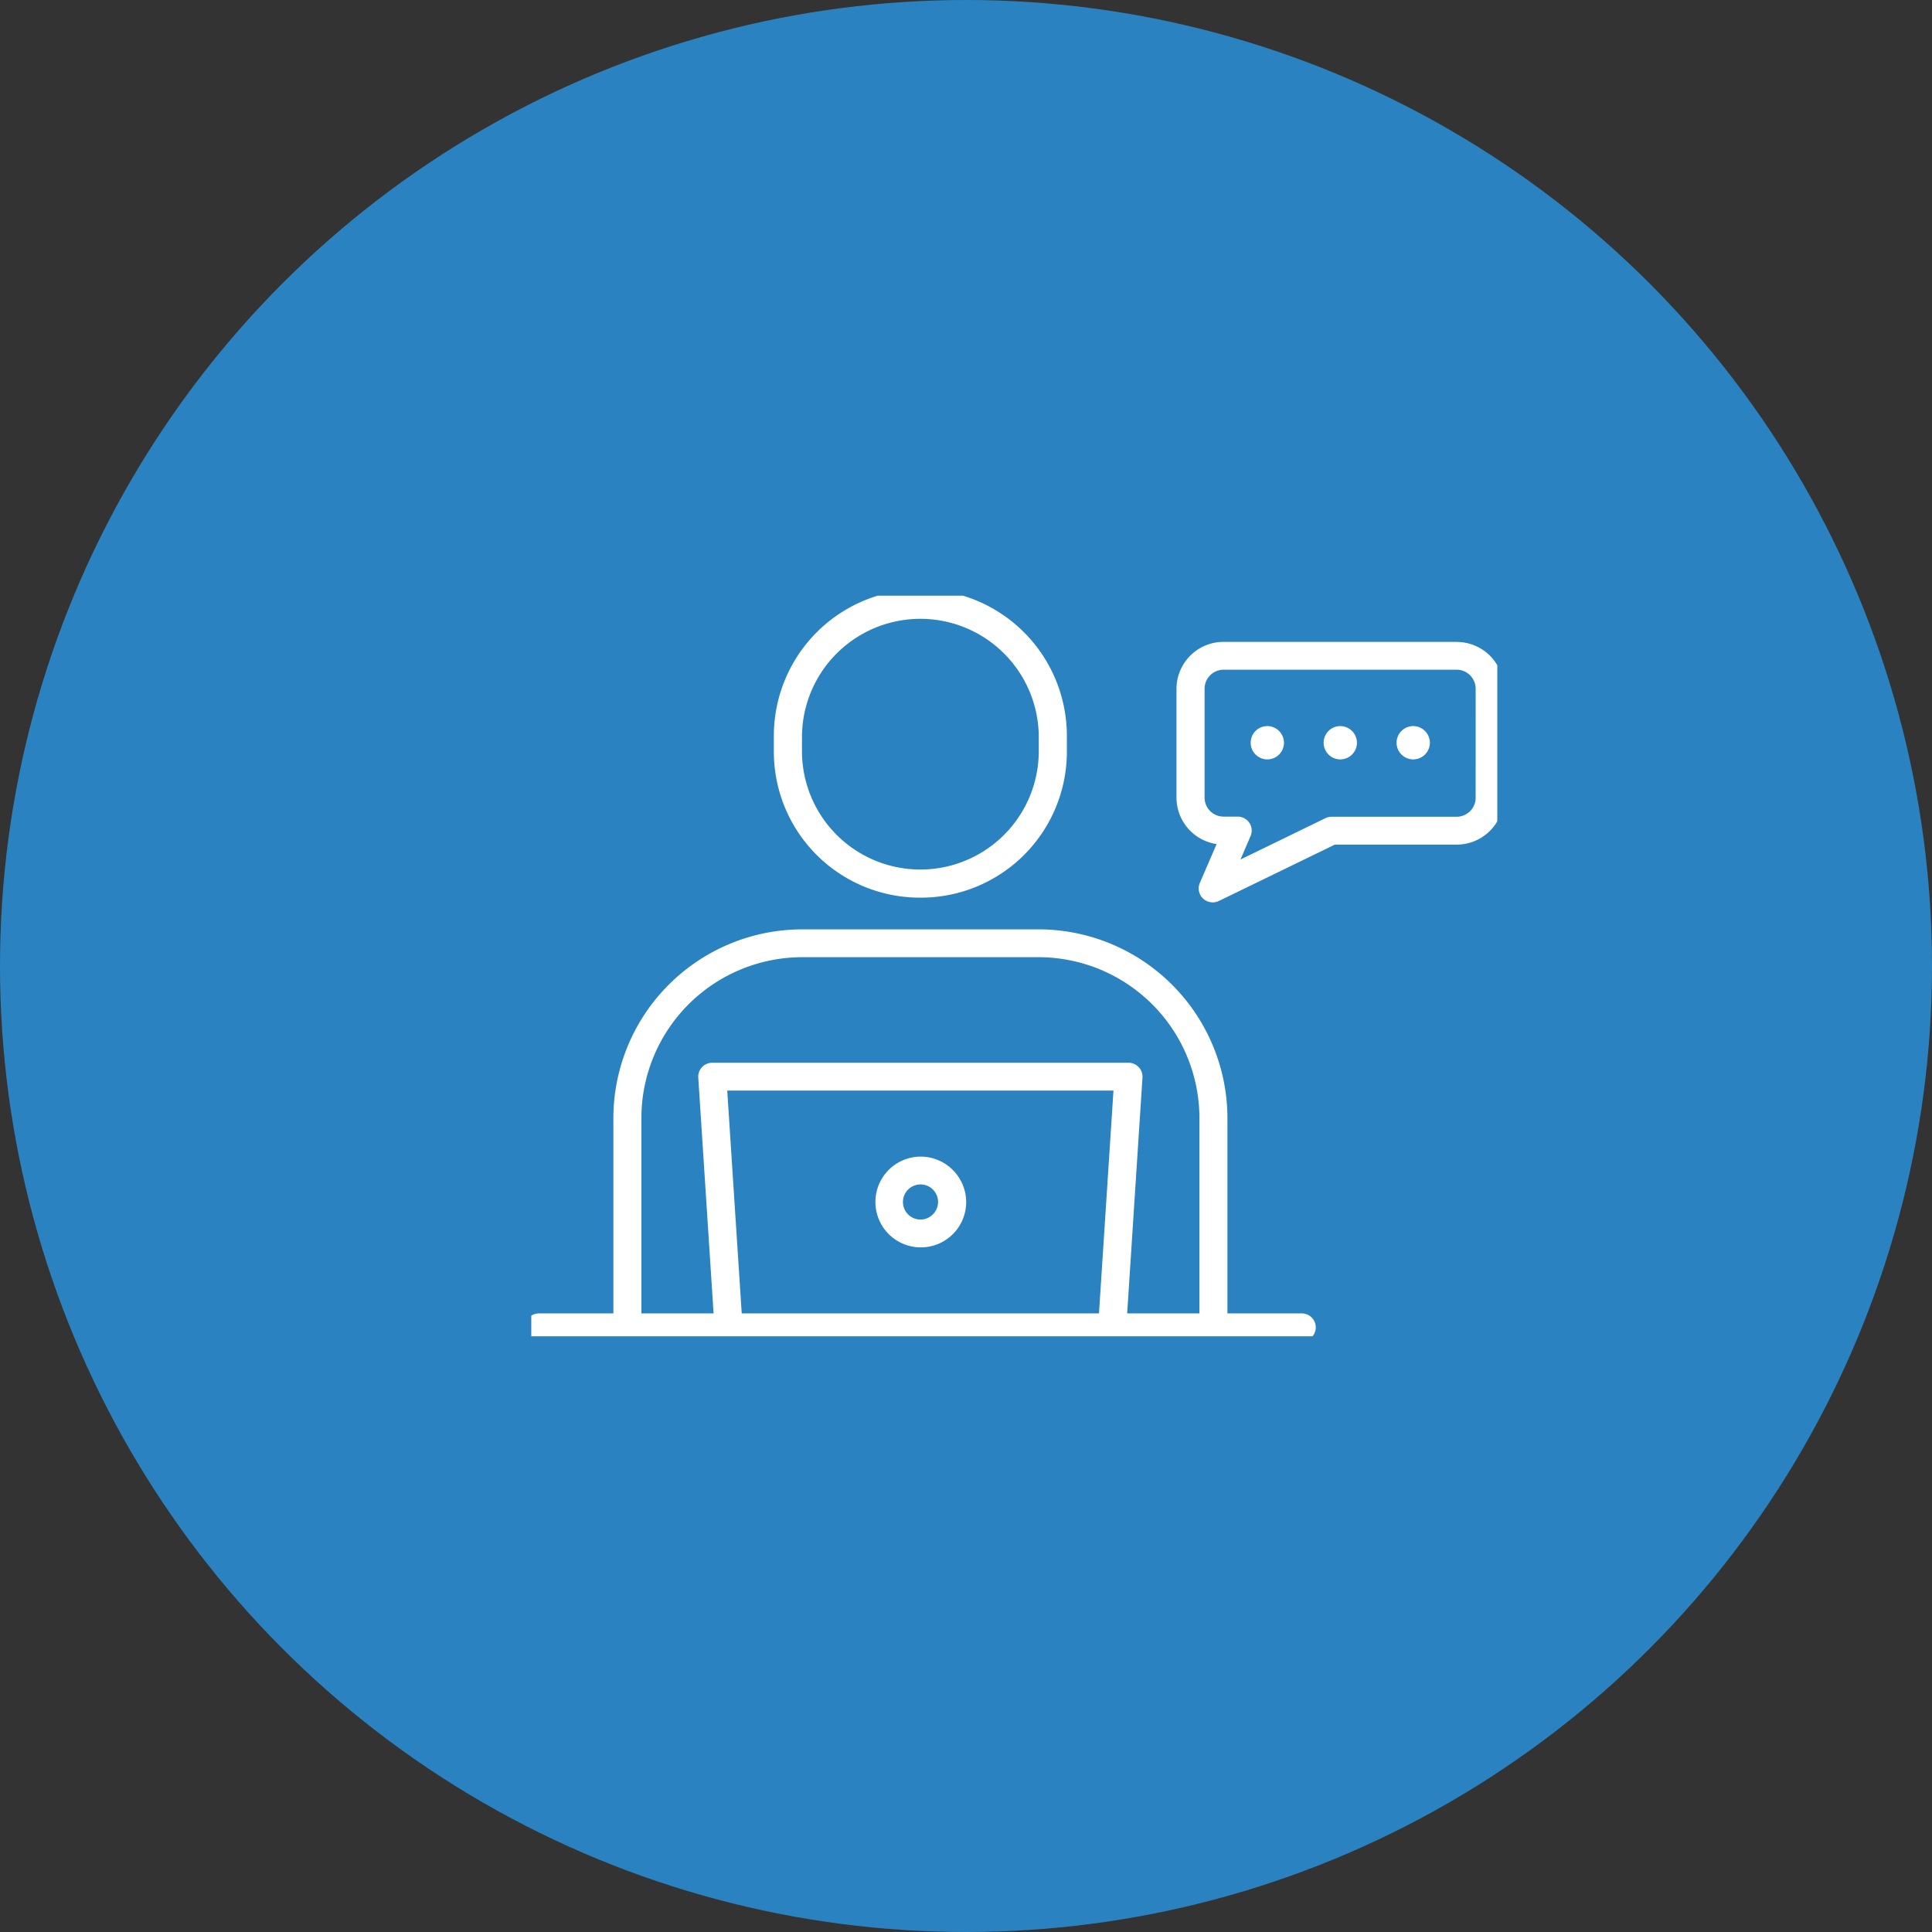 <svg xmlns="http://www.w3.org/2000/svg" xmlns:xlink="http://www.w3.org/1999/xlink" width="120" height="120" viewBox="0 0 120 120">
  <rect x="0" y="0" width="120" height="120" fill="#333333" stroke="none"/>
  <defs>
    <clipPath id="clip-path">
      <rect id="長方形_24479" data-name="長方形 24479" width="60" height="46" transform="translate(0 0.438)" fill="none"/>
    </clipPath>
  </defs>
  <g id="グループ_61067" data-name="グループ 61067" transform="translate(-380 -5681)">
    <circle id="_26224130_s" data-name="26224130_s" cx="60" cy="60" r="60" transform="translate(380 5681)" fill="#2a83c0"/>
    <g id="グループ_60812" data-name="グループ 60812" transform="translate(412.571 5717.7)">
      <g id="グループ_60811" data-name="グループ 60811" transform="translate(0.429 -0.138)" clip-path="url(#clip-path)">
        <path id="パス_20067" data-name="パス 20067" d="M83.762,132.149a2.819,2.819,0,1,0,2.846,2.819,2.836,2.836,0,0,0-2.846-2.819m0,3.91a1.091,1.091,0,1,1,1.1-1.091,1.1,1.1,0,0,1-1.1,1.091" transform="translate(-59.596 -96.872)" fill="#fff"/>
        <path id="パス_20068" data-name="パス 20068" d="M48.263,102.933H43.64V90.751A11.742,11.742,0,0,0,31.858,79.078H17.277A11.741,11.741,0,0,0,5.5,90.751v12.182H.872a.864.864,0,1,0,0,1.729h47.39a.864.864,0,1,0,0-1.729M7.24,90.751a10,10,0,0,1,10.037-9.944h14.58A10,10,0,0,1,41.9,90.751v12.182H37.412l.951-14.65a.861.861,0,0,0-.234-.647.878.878,0,0,0-.637-.273H11.643a.877.877,0,0,0-.636.273.859.859,0,0,0-.234.647l.951,14.65H7.24Zm6.232,12.182-.9-13.842H36.562l-.9,13.842Z" transform="translate(-0.402 -57.916)" fill="#fff"/>
        <path id="パス_20069" data-name="パス 20069" d="M66.722,19.064a9.067,9.067,0,0,0,9.1-9.014V9.014a9.1,9.1,0,0,0-18.2,0v1.035a9.067,9.067,0,0,0,9.1,9.014M59.369,9.014a7.354,7.354,0,0,1,14.707,0v1.035a7.354,7.354,0,0,1-14.707,0Z" transform="translate(-42.557 0.129)" fill="#fff"/>
        <path id="パス_20070" data-name="パス 20070" d="M168.174,11.942H153.71a2.922,2.922,0,0,0-2.932,2.9v6.777A2.918,2.918,0,0,0,153.27,24.5l-1.042,2.418a.858.858,0,0,0,.2.967.879.879,0,0,0,.985.149l7.2-3.5h7.559a2.922,2.922,0,0,0,2.932-2.9V14.847a2.922,2.922,0,0,0-2.932-2.9m1.187,9.682a1.183,1.183,0,0,1-1.187,1.176h-7.761a.879.879,0,0,0-.384.089l-5.273,2.564L155.379,24a.858.858,0,0,0-.074-.816.875.875,0,0,0-.728-.388h-.867a1.183,1.183,0,0,1-1.187-1.176V14.847a1.183,1.183,0,0,1,1.187-1.176h14.464a1.183,1.183,0,0,1,1.187,1.176Z" transform="translate(-110.704 -8.636)" fill="#fff"/>
        <path id="パス_20071" data-name="パス 20071" d="M168.918,31.6a1.034,1.034,0,1,0,1.043,1.034,1.039,1.039,0,0,0-1.043-1.034" transform="translate(-123.211 -23.063)" fill="#fff"/>
        <path id="パス_20072" data-name="パス 20072" d="M185.795,31.6a1.034,1.034,0,1,0,1.043,1.034,1.039,1.039,0,0,0-1.043-1.034" transform="translate(-135.556 -23.063)" fill="#fff"/>
        <path id="パス_20073" data-name="パス 20073" d="M202.672,31.6a1.034,1.034,0,1,0,1.043,1.034,1.039,1.039,0,0,0-1.043-1.034" transform="translate(-147.903 -23.063)" fill="#fff"/>
      </g>
    </g>
  </g>
</svg>
